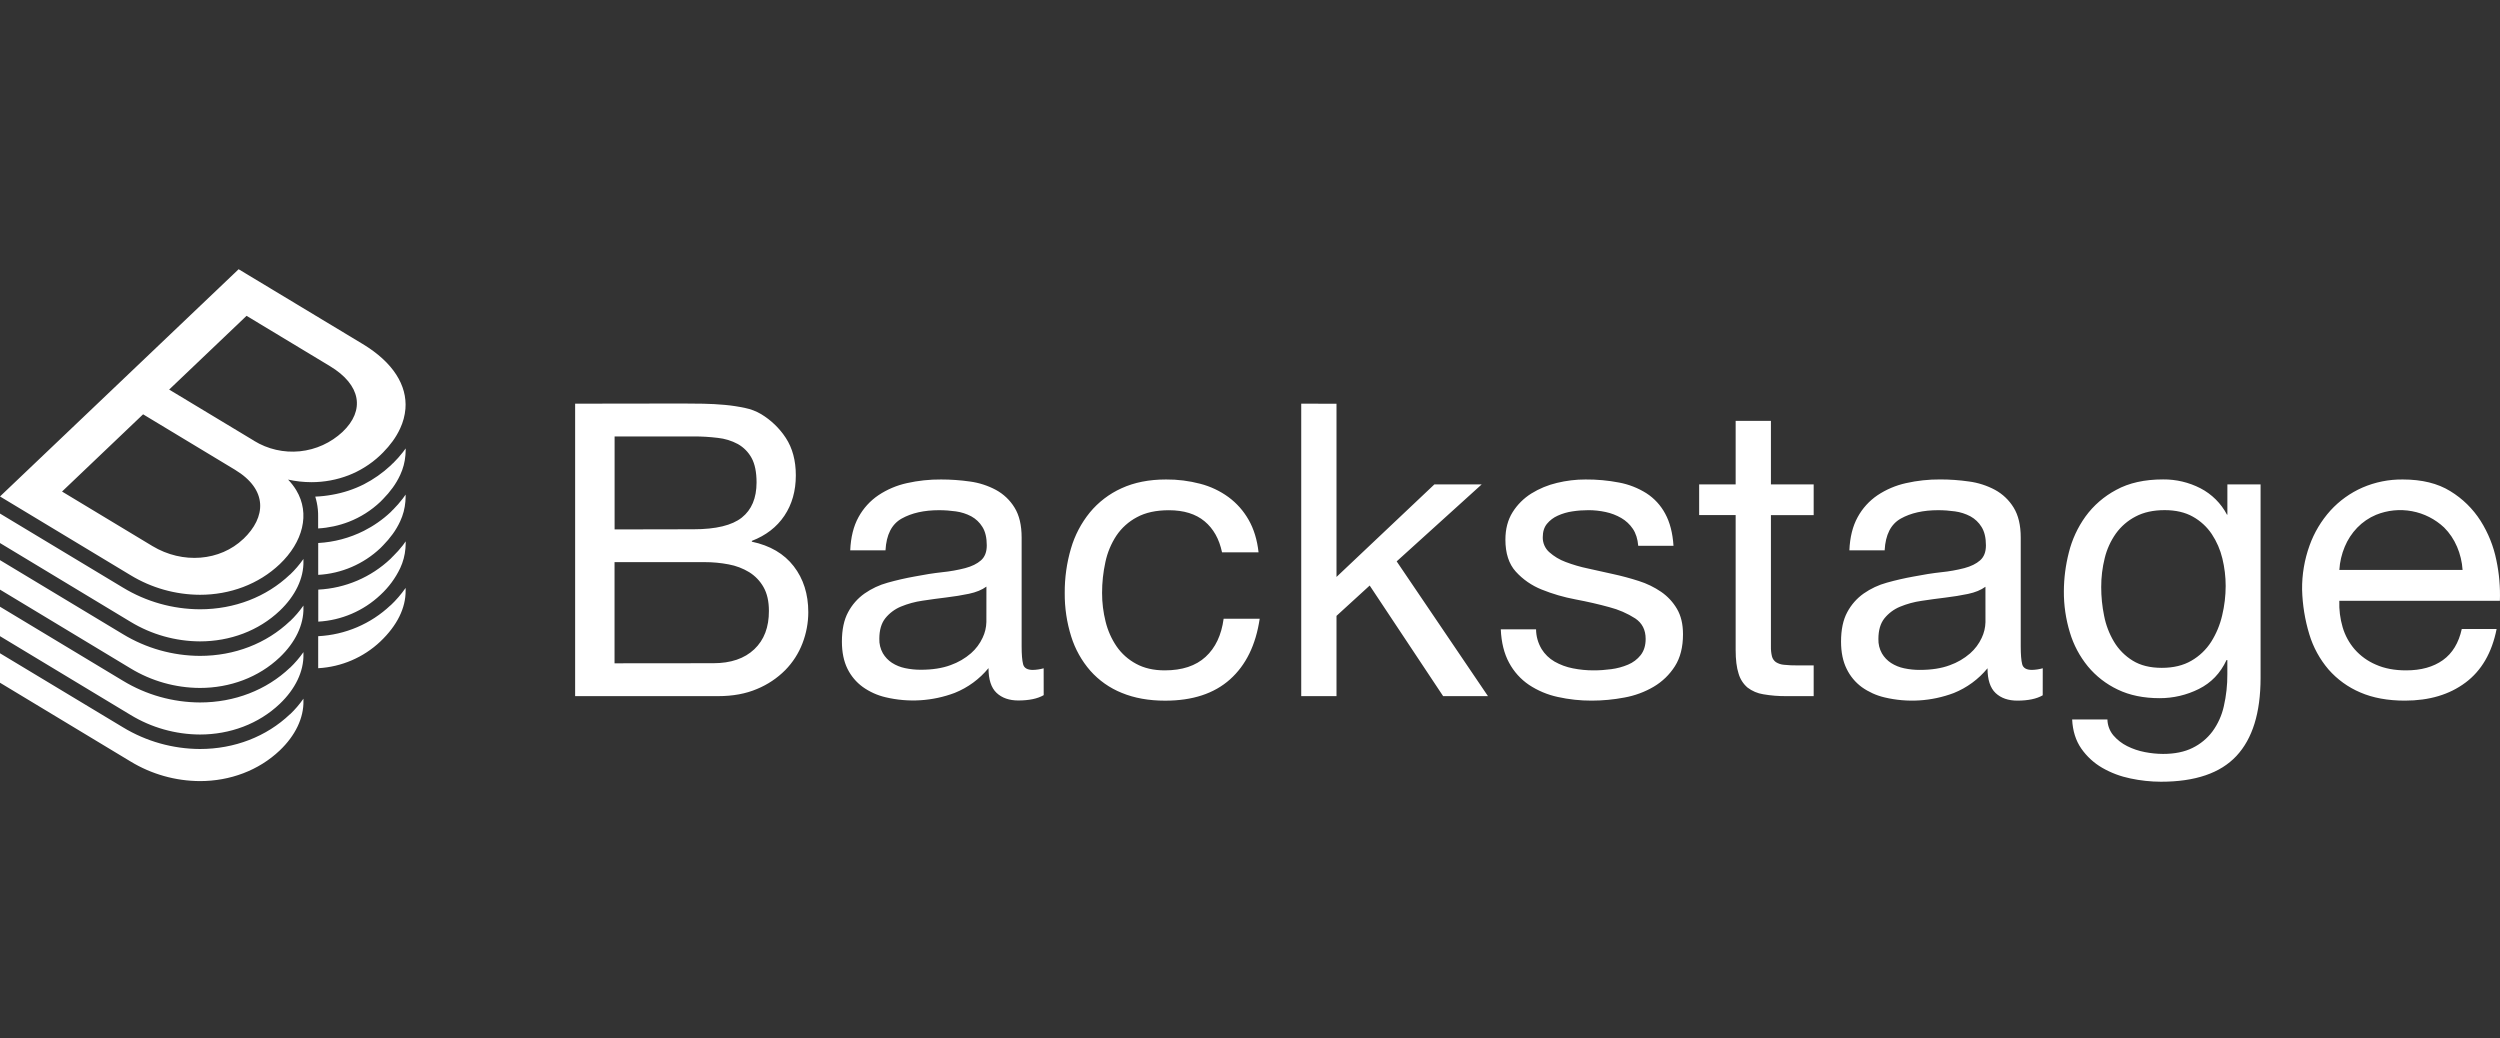 <svg xmlns="http://www.w3.org/2000/svg" width="130" height="54" viewBox="0 0 130 54" fill="none"><rect x="0" y="0" width="130" height="54" fill="#333333" stroke="none"/><path d="M18.939 24.311C19.241 24.127 19.523 23.911 19.779 23.667C19.829 23.619 19.876 23.572 19.924 23.524C20.103 23.342 20.269 23.148 20.419 22.942C20.572 22.732 20.703 22.508 20.811 22.273C20.961 21.952 21.053 21.607 21.083 21.254C21.176 20.05 20.458 18.852 18.857 17.886L12.409 14L4.893 21.157L0 25.816L6.787 29.909C7.874 30.571 9.123 30.924 10.398 30.929C11.955 30.929 13.447 30.383 14.549 29.334C15.746 28.193 16.144 26.717 15.405 25.49C15.285 25.291 15.142 25.107 14.98 24.939C15.376 25.027 15.78 25.072 16.185 25.073H16.196C16.858 25.074 17.515 24.952 18.133 24.713C18.413 24.604 18.683 24.469 18.939 24.311ZM12.652 28.026C11.445 29.176 9.502 29.345 7.921 28.392L3.226 25.56L7.441 21.544L12.217 24.426C13.938 25.465 13.843 26.895 12.652 28.029V28.026ZM13.211 22.919L8.796 20.258L12.821 16.423L17.156 19.038C18.777 20.015 18.988 21.34 17.816 22.455C17.207 23.026 16.426 23.382 15.593 23.467C14.761 23.551 13.923 23.36 13.211 22.922V22.919ZM15.078 34.722C13.854 35.886 12.192 36.528 10.398 36.528C8.983 36.522 7.597 36.131 6.391 35.398L0 31.549V33.081L6.787 37.175C7.874 37.837 9.123 38.189 10.398 38.195C11.955 38.195 13.447 37.648 14.549 36.599C15.354 35.833 15.799 34.914 15.779 34.022V33.911C15.572 34.205 15.338 34.478 15.078 34.727V34.722ZM15.078 32.299C13.854 33.464 12.192 34.106 10.398 34.106C8.983 34.1 7.597 33.709 6.391 32.976L0 29.127V30.66L6.787 34.754C7.875 35.415 9.123 35.768 10.398 35.773C11.955 35.773 13.447 35.227 14.549 34.178C15.354 33.411 15.799 32.493 15.779 31.6V31.489C15.573 31.783 15.338 32.057 15.078 32.305V32.299ZM15.078 29.877C13.854 31.042 12.192 31.683 10.398 31.683C8.983 31.678 7.597 31.287 6.391 30.553L0 26.705V28.238L6.787 32.333C7.875 32.994 9.123 33.346 10.398 33.352C11.955 33.352 13.447 32.805 14.549 31.756C15.354 30.99 15.799 30.072 15.779 29.179V29.066C15.573 29.361 15.338 29.635 15.078 29.883V29.877ZM20.308 31.475C19.288 32.441 17.953 33.011 16.546 33.082V34.747C17.756 34.68 18.902 34.188 19.779 33.358C20.654 32.526 21.101 31.611 21.092 30.709V30.572C20.862 30.901 20.6 31.206 20.308 31.482V31.475ZM15.078 37.141C13.854 38.306 12.192 38.948 10.398 38.948C8.983 38.942 7.597 38.551 6.391 37.818L0 33.97V35.502L6.787 39.596C7.874 40.258 9.123 40.611 10.398 40.617C11.955 40.617 13.447 40.069 14.549 39.021C15.354 38.254 15.799 37.335 15.779 36.443V36.332C15.573 36.627 15.338 36.9 15.078 37.148V37.141ZM20.437 24.083C20.394 24.126 20.352 24.169 20.308 24.211C19.892 24.598 19.425 24.925 18.919 25.185C18.402 25.445 17.849 25.627 17.279 25.726C16.986 25.78 16.691 25.813 16.394 25.824C16.425 25.924 16.45 26.026 16.472 26.128C16.524 26.373 16.548 26.623 16.543 26.874V27.479H16.546C17.09 27.447 17.625 27.331 18.133 27.136C18.746 26.898 19.306 26.543 19.782 26.091C19.832 26.043 19.876 25.994 19.924 25.946C20.103 25.764 20.269 25.569 20.419 25.363C20.572 25.153 20.703 24.929 20.812 24.693C20.962 24.372 21.053 24.026 21.082 23.672C21.087 23.596 21.094 23.519 21.094 23.442V23.318C21.049 23.38 21.001 23.446 20.953 23.51C20.793 23.714 20.621 23.908 20.437 24.09V24.083ZM20.437 28.924C20.394 28.967 20.356 29.011 20.312 29.054C19.292 30.02 17.957 30.59 16.55 30.66V32.325C17.759 32.257 18.905 31.765 19.783 30.935C20.213 30.539 20.563 30.065 20.813 29.538C20.963 29.216 21.054 28.87 21.083 28.517C21.089 28.44 21.096 28.363 21.095 28.286V28.15C21.049 28.217 21.003 28.284 20.953 28.35C20.793 28.554 20.62 28.748 20.434 28.93L20.437 28.924ZM20.437 26.501C20.394 26.544 20.356 26.589 20.312 26.631C20.104 26.827 19.883 27.006 19.648 27.169C19.417 27.331 19.174 27.476 18.921 27.604C18.183 27.975 17.376 28.191 16.55 28.236H16.547V29.893C17.756 29.826 18.902 29.333 19.78 28.503C19.831 28.455 19.874 28.406 19.922 28.358C20.101 28.176 20.267 27.981 20.417 27.775C20.57 27.566 20.701 27.341 20.81 27.106C20.96 26.784 21.051 26.438 21.08 26.084C21.086 26.008 21.093 25.931 21.092 25.854V25.718C21.046 25.785 21 25.852 20.95 25.918C20.791 26.126 20.619 26.323 20.434 26.509L20.437 26.501ZM35.499 20.983C35.83 20.983 36.186 20.986 36.568 20.993C36.949 21 37.326 21.021 37.7 21.055C38.052 21.087 38.401 21.141 38.746 21.215C39.039 21.274 39.32 21.382 39.578 21.534C40.093 21.845 40.532 22.267 40.861 22.77C41.209 23.301 41.383 23.95 41.383 24.718C41.383 25.527 41.185 26.226 40.79 26.816C40.395 27.406 39.83 27.842 39.096 28.126V28.168C40.045 28.368 40.772 28.794 41.276 29.447C41.779 30.099 42.031 30.894 42.031 31.832C42.031 32.385 41.928 32.934 41.729 33.451C41.53 33.972 41.225 34.447 40.833 34.846C40.415 35.266 39.916 35.599 39.366 35.826C38.783 36.075 38.11 36.199 37.349 36.199H29.907V20.991L35.499 20.983ZM36.062 27.522C37.229 27.522 38.066 27.319 38.575 26.914C39.084 26.509 39.339 25.902 39.341 25.093C39.341 24.555 39.255 24.129 39.083 23.815C38.918 23.512 38.671 23.261 38.37 23.091C38.045 22.916 37.688 22.807 37.321 22.769C36.902 22.718 36.48 22.693 36.059 22.695H31.959V27.53L36.062 27.522ZM37.097 34.487C38.003 34.487 38.712 34.245 39.222 33.763C39.733 33.28 39.987 32.614 39.983 31.765C39.983 31.268 39.889 30.857 39.703 30.53C39.524 30.213 39.268 29.946 38.958 29.753C38.63 29.554 38.268 29.417 37.89 29.348C37.478 29.269 37.059 29.23 36.64 29.231H31.956V34.492L37.097 34.487ZM54.272 36.148C53.955 36.332 53.516 36.424 52.956 36.425C52.481 36.425 52.103 36.294 51.823 36.031C51.543 35.768 51.403 35.339 51.402 34.742C50.935 35.312 50.33 35.756 49.644 36.031C48.493 36.464 47.237 36.542 46.041 36.255C45.617 36.155 45.218 35.974 44.864 35.722C44.527 35.477 44.255 35.154 44.071 34.782C43.877 34.392 43.78 33.92 43.779 33.366C43.779 32.741 43.887 32.229 44.103 31.832C44.307 31.447 44.599 31.115 44.956 30.863C45.323 30.607 45.731 30.416 46.164 30.298C46.617 30.171 47.081 30.064 47.556 29.979C48.059 29.88 48.538 29.805 48.993 29.755C49.397 29.715 49.797 29.643 50.191 29.542C50.536 29.45 50.809 29.316 51.011 29.138C51.212 28.96 51.312 28.703 51.312 28.36C51.312 27.963 51.237 27.643 51.086 27.402C50.944 27.169 50.743 26.978 50.504 26.848C50.255 26.717 49.984 26.63 49.705 26.592C49.415 26.551 49.123 26.53 48.83 26.53C48.054 26.53 47.407 26.675 46.888 26.965C46.37 27.255 46.089 27.805 46.046 28.616H44.212C44.241 27.934 44.384 27.359 44.643 26.89C44.892 26.434 45.247 26.043 45.679 25.751C46.128 25.452 46.629 25.239 47.157 25.123C47.741 24.992 48.338 24.928 48.937 24.933C49.439 24.933 49.94 24.968 50.437 25.039C50.909 25.102 51.366 25.25 51.786 25.474C52.186 25.691 52.522 26.01 52.758 26.398C53.003 26.794 53.125 27.312 53.125 27.951V33.603C53.125 34.028 53.15 34.34 53.201 34.538C53.251 34.737 53.42 34.836 53.708 34.836C53.898 34.832 54.087 34.803 54.27 34.751L54.272 36.148ZM51.294 30.503C51.064 30.673 50.762 30.796 50.388 30.876C50.014 30.955 49.622 31.017 49.212 31.067C48.802 31.116 48.389 31.173 47.971 31.236C47.585 31.291 47.207 31.394 46.846 31.543C46.53 31.674 46.252 31.882 46.038 32.147C45.829 32.409 45.725 32.766 45.725 33.218C45.716 33.48 45.78 33.74 45.909 33.97C46.026 34.17 46.188 34.34 46.383 34.467C46.591 34.6 46.821 34.693 47.063 34.743C47.332 34.8 47.607 34.828 47.883 34.827C48.487 34.827 49.005 34.746 49.436 34.584C49.824 34.446 50.183 34.238 50.493 33.969C50.749 33.744 50.955 33.469 51.097 33.161C51.219 32.906 51.285 32.628 51.292 32.345L51.294 30.503ZM62.638 27.107C62.177 26.724 61.559 26.532 60.782 26.532C60.12 26.532 59.566 26.652 59.121 26.894C58.691 27.121 58.324 27.45 58.053 27.852C57.778 28.271 57.584 28.737 57.481 29.226C57.365 29.754 57.307 30.293 57.308 30.834C57.307 31.336 57.369 31.837 57.491 32.325C57.603 32.784 57.797 33.221 58.063 33.613C58.324 33.991 58.672 34.301 59.078 34.518C59.494 34.746 59.99 34.859 60.566 34.859C61.472 34.859 62.181 34.625 62.691 34.156C63.202 33.688 63.514 33.028 63.629 32.175H65.504C65.302 33.538 64.788 34.589 63.961 35.328C63.134 36.067 62.009 36.436 60.586 36.435C59.737 36.435 58.986 36.3 58.332 36.03C57.704 35.778 57.144 35.383 56.696 34.878C56.245 34.36 55.907 33.754 55.703 33.1C55.473 32.366 55.359 31.602 55.366 30.834C55.361 30.052 55.469 29.273 55.69 28.522C55.888 27.839 56.222 27.201 56.672 26.648C57.117 26.109 57.681 25.678 58.321 25.389C58.984 25.085 59.754 24.933 60.633 24.933C61.234 24.928 61.832 25.004 62.413 25.156C62.942 25.293 63.44 25.528 63.881 25.849C64.309 26.165 64.665 26.567 64.927 27.029C65.2 27.505 65.373 28.069 65.445 28.722H63.546C63.4 28.027 63.097 27.488 62.638 27.107ZM69.498 20.994V30.001L74.59 25.187H77.05L72.627 29.191L77.374 36.199H75.043L71.224 30.448L69.498 32.025V36.199H67.664V20.991L69.498 20.994ZM80.157 33.741C80.325 34.014 80.558 34.241 80.836 34.402C81.131 34.57 81.452 34.689 81.786 34.753C82.144 34.825 82.51 34.861 82.876 34.859C83.179 34.859 83.481 34.838 83.782 34.797C84.083 34.759 84.377 34.68 84.657 34.562C84.915 34.455 85.142 34.284 85.315 34.066C85.487 33.845 85.574 33.565 85.574 33.224C85.574 32.756 85.394 32.401 85.034 32.159C84.619 31.893 84.164 31.696 83.686 31.573C83.147 31.424 82.56 31.289 81.927 31.169C81.326 31.057 80.736 30.886 80.169 30.657C79.654 30.452 79.192 30.133 78.821 29.724C78.461 29.326 78.281 28.772 78.281 28.062C78.281 27.508 78.406 27.032 78.656 26.633C78.902 26.241 79.234 25.91 79.627 25.664C80.04 25.408 80.491 25.221 80.964 25.11C81.449 24.992 81.947 24.932 82.446 24.933C83.033 24.928 83.619 24.982 84.196 25.093C84.698 25.187 85.177 25.375 85.609 25.646C86.023 25.912 86.36 26.279 86.591 26.712C86.835 27.159 86.979 27.716 87.022 28.383H85.188C85.159 28.028 85.066 27.734 84.908 27.499C84.753 27.268 84.546 27.075 84.304 26.935C84.052 26.79 83.779 26.685 83.495 26.625C83.201 26.561 82.9 26.529 82.599 26.529C82.321 26.529 82.044 26.549 81.769 26.591C81.504 26.629 81.246 26.704 81.002 26.815C80.784 26.911 80.591 27.057 80.44 27.241C80.296 27.419 80.224 27.649 80.224 27.933C80.22 28.079 80.248 28.224 80.306 28.358C80.364 28.492 80.45 28.613 80.559 28.71C80.808 28.932 81.097 29.106 81.411 29.222C81.789 29.366 82.179 29.48 82.576 29.562C83.008 29.655 83.439 29.751 83.871 29.85C84.329 29.949 84.778 30.07 85.219 30.212C85.633 30.343 86.025 30.533 86.383 30.778C86.718 31.009 86.998 31.311 87.203 31.662C87.412 32.017 87.516 32.457 87.516 32.982C87.516 33.65 87.375 34.204 87.095 34.644C86.818 35.08 86.441 35.445 85.994 35.709C85.522 35.986 85.003 36.177 84.463 36.273C83.904 36.379 83.337 36.432 82.769 36.433C82.174 36.435 81.58 36.371 80.999 36.241C80.467 36.126 79.961 35.913 79.508 35.613C79.074 35.319 78.719 34.924 78.472 34.462C78.214 33.987 78.07 33.408 78.041 32.726H79.875C79.878 33.082 79.975 33.431 80.157 33.738V33.741ZM94.311 25.19V26.787H92.088V33.621C92.084 33.794 92.102 33.965 92.142 34.133C92.173 34.253 92.246 34.359 92.347 34.431C92.474 34.511 92.619 34.558 92.768 34.569C93.001 34.593 93.235 34.604 93.469 34.601H94.311V36.199H92.908C92.5 36.204 92.092 36.172 91.689 36.102C91.391 36.056 91.109 35.935 90.869 35.752C90.647 35.56 90.486 35.308 90.406 35.027C90.304 34.715 90.254 34.303 90.254 33.792V26.784H88.356V25.187H90.254V21.885H92.088V25.187L94.311 25.19ZM106.221 36.156C105.904 36.34 105.465 36.432 104.904 36.433C104.429 36.433 104.052 36.302 103.772 36.039C103.492 35.776 103.351 35.347 103.351 34.75C102.883 35.32 102.279 35.764 101.593 36.039C100.441 36.472 99.186 36.55 97.989 36.263C97.566 36.163 97.167 35.982 96.813 35.73C96.477 35.482 96.207 35.157 96.026 34.782C95.832 34.392 95.735 33.92 95.734 33.366C95.734 32.741 95.842 32.229 96.058 31.832C96.263 31.447 96.554 31.115 96.911 30.863C97.278 30.607 97.686 30.416 98.119 30.298C98.572 30.171 99.036 30.064 99.511 29.979C100.014 29.88 100.493 29.805 100.948 29.755C101.352 29.715 101.753 29.643 102.146 29.542C102.491 29.45 102.764 29.316 102.966 29.138C103.168 28.96 103.268 28.703 103.268 28.36C103.268 27.963 103.192 27.643 103.041 27.402C102.899 27.169 102.698 26.978 102.459 26.848C102.21 26.717 101.939 26.63 101.66 26.592C101.37 26.551 101.078 26.53 100.785 26.53C100.009 26.53 99.362 26.675 98.843 26.965C98.325 27.255 98.044 27.805 98.002 28.616H96.168C96.196 27.934 96.34 27.359 96.599 26.89C96.847 26.434 97.202 26.043 97.633 25.751C98.083 25.452 98.584 25.239 99.111 25.123C99.695 24.991 100.293 24.927 100.891 24.931C101.393 24.931 101.894 24.966 102.391 25.038C102.864 25.101 103.32 25.248 103.74 25.472C104.14 25.69 104.475 26.009 104.711 26.397C104.955 26.794 105.078 27.311 105.078 27.95V33.603C105.078 34.028 105.103 34.339 105.153 34.538C105.204 34.736 105.373 34.835 105.66 34.835C105.85 34.831 106.039 34.802 106.223 34.75L106.221 36.156ZM103.243 30.511C103.013 30.681 102.711 30.805 102.337 30.884C101.963 30.963 101.571 31.025 101.161 31.075C100.751 31.124 100.338 31.181 99.92 31.244C99.534 31.299 99.158 31.402 98.798 31.551C98.482 31.682 98.204 31.89 97.989 32.156C97.781 32.417 97.677 32.774 97.677 33.226C97.668 33.489 97.732 33.748 97.861 33.978C97.978 34.178 98.14 34.348 98.335 34.475C98.543 34.608 98.773 34.701 99.015 34.751C99.284 34.808 99.559 34.837 99.834 34.835C100.439 34.835 100.957 34.754 101.388 34.592C101.776 34.455 102.135 34.246 102.445 33.977C102.701 33.752 102.907 33.477 103.049 33.169C103.171 32.914 103.237 32.636 103.244 32.353L103.243 30.511ZM116.296 39.308C115.463 40.203 114.154 40.65 112.369 40.65C111.836 40.648 111.305 40.591 110.784 40.48C110.268 40.375 109.772 40.188 109.316 39.926C108.883 39.676 108.512 39.334 108.227 38.925C107.939 38.511 107.781 38.007 107.752 37.413H109.586C109.592 37.717 109.702 38.01 109.899 38.244C110.097 38.473 110.339 38.661 110.611 38.797C110.901 38.943 111.209 39.047 111.528 39.108C111.841 39.17 112.159 39.202 112.478 39.204C113.081 39.204 113.592 39.1 114.009 38.893C114.418 38.694 114.773 38.401 115.045 38.039C115.331 37.648 115.533 37.202 115.638 36.729C115.765 36.177 115.827 35.612 115.822 35.046V34.324H115.778C115.462 35.006 114.983 35.506 114.341 35.826C113.708 36.143 113.01 36.307 112.301 36.305C111.468 36.305 110.742 36.156 110.123 35.858C109.523 35.574 108.994 35.163 108.571 34.654C108.144 34.132 107.825 33.532 107.633 32.887C107.422 32.193 107.316 31.471 107.321 30.745C107.324 30.067 107.411 29.391 107.579 28.733C107.746 28.059 108.04 27.423 108.446 26.858C108.865 26.282 109.411 25.809 110.043 25.474C110.704 25.111 111.516 24.93 112.48 24.93C113.155 24.923 113.822 25.081 114.422 25.389C115.013 25.695 115.494 26.174 115.803 26.762H115.824V25.187H117.55V35.261C117.548 37.065 117.13 38.414 116.296 39.308ZM113.955 34.356C114.371 34.116 114.722 33.78 114.98 33.376C115.247 32.953 115.44 32.489 115.552 32.003C115.673 31.5 115.734 30.986 115.735 30.469C115.735 29.988 115.677 29.508 115.563 29.04C115.455 28.589 115.269 28.16 115.013 27.773C114.762 27.398 114.425 27.088 114.031 26.868C113.628 26.641 113.139 26.527 112.564 26.527C111.974 26.527 111.47 26.637 111.053 26.858C110.646 27.068 110.295 27.371 110.028 27.741C109.755 28.127 109.557 28.561 109.446 29.019C109.322 29.514 109.261 30.022 109.263 30.532C109.263 31.032 109.313 31.532 109.414 32.023C109.506 32.5 109.681 32.957 109.931 33.375C110.171 33.775 110.504 34.111 110.903 34.355C111.305 34.603 111.808 34.728 112.413 34.728C113.017 34.728 113.531 34.604 113.955 34.356ZM128.205 35.495C127.372 36.12 126.321 36.433 125.054 36.433C124.163 36.433 123.39 36.291 122.735 36.007C122.101 35.738 121.537 35.33 121.084 34.814C120.627 34.279 120.286 33.655 120.084 32.982C119.855 32.229 119.729 31.448 119.709 30.66C119.7 29.877 119.832 29.099 120.098 28.362C120.338 27.693 120.707 27.077 121.183 26.548C121.647 26.039 122.213 25.633 122.844 25.355C123.507 25.068 124.223 24.924 124.946 24.933C125.938 24.933 126.762 25.135 127.416 25.54C128.053 25.928 128.592 26.456 128.991 27.084C129.387 27.711 129.665 28.403 129.811 29.129C129.958 29.823 130.02 30.532 129.994 31.241H121.644C121.628 31.705 121.686 32.169 121.817 32.615C121.941 33.038 122.154 33.43 122.442 33.764C122.745 34.109 123.122 34.381 123.546 34.561C123.991 34.76 124.516 34.86 125.121 34.859C125.898 34.859 126.534 34.681 127.03 34.327C127.526 33.972 127.853 33.432 128.012 32.708H129.824C129.579 33.943 129.04 34.872 128.206 35.495H128.205ZM127.763 28.424C127.606 28.053 127.379 27.715 127.094 27.43C126.63 26.994 126.05 26.699 125.422 26.582C124.795 26.465 124.146 26.53 123.555 26.77C123.185 26.925 122.851 27.154 122.573 27.442C122.298 27.729 122.078 28.065 121.926 28.432C121.766 28.814 121.671 29.221 121.646 29.635H128.054C128.027 29.218 127.929 28.808 127.764 28.424H127.763ZM18.939 24.311C19.241 24.127 19.523 23.911 19.779 23.667C19.829 23.619 19.876 23.572 19.924 23.524C20.103 23.342 20.269 23.148 20.419 22.942C20.572 22.732 20.703 22.508 20.811 22.273C20.961 21.952 21.053 21.607 21.083 21.254C21.176 20.05 20.458 18.852 18.857 17.886L12.409 14L4.893 21.157L0 25.816L6.787 29.909C7.874 30.571 9.123 30.924 10.398 30.929C11.955 30.929 13.447 30.383 14.549 29.334C15.746 28.193 16.144 26.717 15.405 25.49C15.285 25.291 15.142 25.107 14.98 24.939C15.376 25.027 15.78 25.072 16.185 25.073H16.196C16.858 25.074 17.515 24.952 18.133 24.713C18.413 24.604 18.683 24.469 18.939 24.311ZM12.652 28.026C11.445 29.176 9.502 29.345 7.921 28.392L3.226 25.56L7.441 21.544L12.217 24.426C13.938 25.465 13.843 26.895 12.652 28.029V28.026ZM13.211 22.919L8.796 20.258L12.821 16.423L17.156 19.038C18.777 20.015 18.988 21.34 17.816 22.455C17.207 23.026 16.426 23.382 15.593 23.467C14.761 23.551 13.923 23.36 13.211 22.922V22.919ZM15.078 34.722C13.854 35.886 12.192 36.528 10.398 36.528C8.983 36.522 7.597 36.131 6.391 35.398L0 31.549V33.081L6.787 37.175C7.874 37.837 9.123 38.189 10.398 38.195C11.955 38.195 13.447 37.648 14.549 36.599C15.354 35.833 15.799 34.914 15.779 34.022V33.911C15.572 34.205 15.338 34.478 15.078 34.727V34.722ZM15.078 32.299C13.854 33.464 12.192 34.106 10.398 34.106C8.983 34.1 7.597 33.709 6.391 32.976L0 29.127V30.66L6.787 34.754C7.875 35.415 9.123 35.768 10.398 35.773C11.955 35.773 13.447 35.227 14.549 34.178C15.354 33.411 15.799 32.493 15.779 31.6V31.489C15.573 31.783 15.338 32.057 15.078 32.305V32.299ZM15.078 29.877C13.854 31.042 12.192 31.683 10.398 31.683C8.983 31.678 7.597 31.287 6.391 30.553L0 26.705V28.238L6.787 32.333C7.875 32.994 9.123 33.346 10.398 33.352C11.955 33.352 13.447 32.805 14.549 31.756C15.354 30.99 15.799 30.072 15.779 29.179V29.066C15.573 29.361 15.338 29.635 15.078 29.883V29.877ZM20.308 31.475C19.288 32.441 17.953 33.011 16.546 33.082V34.747C17.756 34.68 18.902 34.188 19.779 33.358C20.654 32.526 21.101 31.611 21.092 30.709V30.572C20.862 30.901 20.6 31.206 20.308 31.482V31.475ZM15.078 37.141C13.854 38.306 12.192 38.948 10.398 38.948C8.983 38.942 7.597 38.551 6.391 37.818L0 33.97V35.502L6.787 39.596C7.874 40.258 9.123 40.611 10.398 40.617C11.955 40.617 13.447 40.069 14.549 39.021C15.354 38.254 15.799 37.335 15.779 36.443V36.332C15.573 36.627 15.338 36.9 15.078 37.148V37.141ZM20.437 24.083C20.394 24.126 20.352 24.169 20.308 24.211C19.892 24.598 19.425 24.925 18.919 25.185C18.402 25.445 17.849 25.627 17.279 25.726C16.986 25.78 16.691 25.813 16.394 25.824C16.425 25.924 16.45 26.026 16.472 26.128C16.524 26.373 16.548 26.623 16.543 26.874V27.479H16.546C17.09 27.447 17.625 27.331 18.133 27.136C18.746 26.898 19.306 26.543 19.782 26.091C19.832 26.043 19.876 25.994 19.924 25.946C20.103 25.764 20.269 25.569 20.419 25.363C20.572 25.153 20.703 24.929 20.812 24.693C20.962 24.372 21.053 24.026 21.082 23.672C21.087 23.596 21.094 23.519 21.094 23.442V23.318C21.049 23.38 21.001 23.446 20.953 23.51C20.793 23.714 20.621 23.908 20.437 24.09V24.083ZM20.437 28.924C20.394 28.967 20.356 29.011 20.312 29.054C19.292 30.02 17.957 30.59 16.55 30.66V32.325C17.759 32.257 18.905 31.765 19.783 30.935C20.213 30.539 20.563 30.065 20.813 29.538C20.963 29.216 21.054 28.87 21.083 28.517C21.089 28.44 21.096 28.363 21.095 28.286V28.15C21.049 28.217 21.003 28.284 20.953 28.35C20.793 28.554 20.62 28.748 20.434 28.93L20.437 28.924ZM20.437 26.501C20.394 26.544 20.356 26.589 20.312 26.631C20.104 26.827 19.883 27.006 19.648 27.169C19.417 27.331 19.174 27.476 18.921 27.604C18.183 27.975 17.376 28.191 16.55 28.236H16.547V29.893C17.756 29.826 18.902 29.333 19.78 28.503C19.831 28.455 19.874 28.406 19.922 28.358C20.101 28.176 20.267 27.981 20.417 27.775C20.57 27.566 20.701 27.341 20.81 27.106C20.96 26.784 21.051 26.438 21.08 26.084C21.086 26.008 21.093 25.931 21.092 25.854V25.718C21.046 25.785 21 25.852 20.95 25.918C20.791 26.126 20.619 26.323 20.434 26.509L20.437 26.501Z" fill="white"></path></svg>